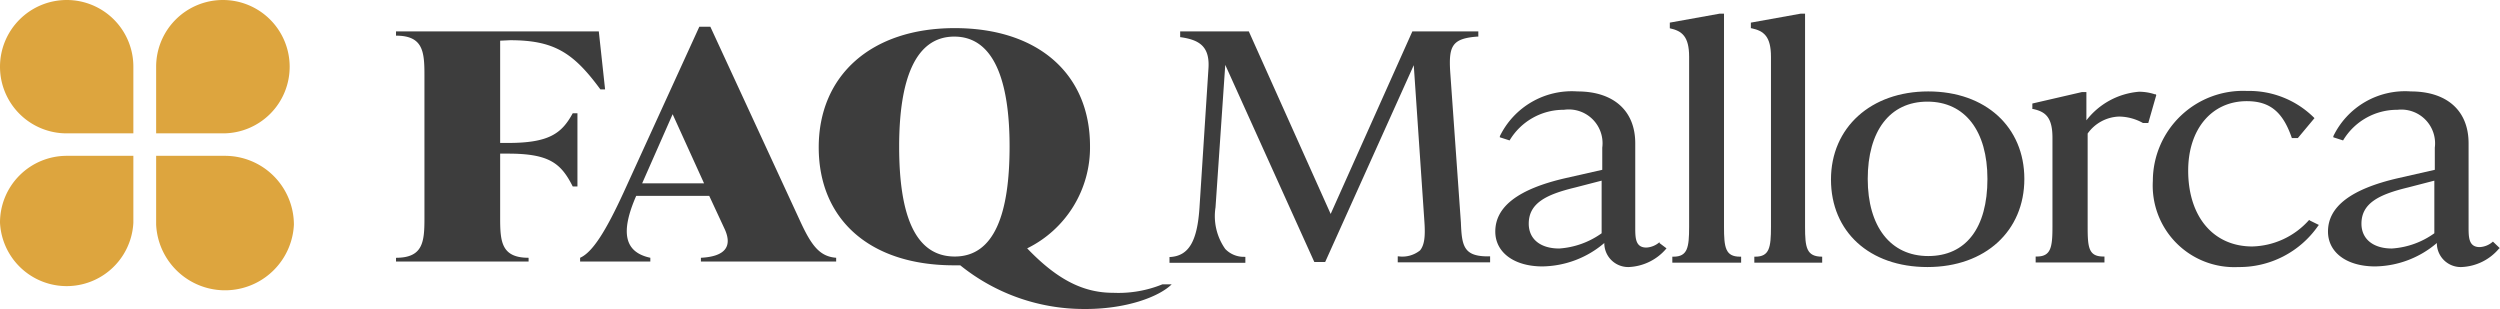 <svg id="Layer_3" data-name="Layer 3" xmlns="http://www.w3.org/2000/svg" viewBox="0 0 159.15 19.67"><defs><style>.cls-1{fill:#dda53e;}.cls-2{fill:#3d3d3d;}</style></defs><path class="cls-1" d="M18.44,4.25h0A4.25,4.25,0,0,0,14.19,0h0A4.25,4.25,0,0,0,9.94,4.25V8.49h4.25A4.24,4.24,0,0,0,18.44,4.25Z"/><path class="cls-1" d="M0,14.17a4.25,4.25,0,0,0,8.49,0V9.92H4.25A4.25,4.25,0,0,0,0,14.17Z"/><path class="cls-1" d="M4.25,0A4.25,4.25,0,0,0,0,4.25H0A4.24,4.24,0,0,0,4.25,8.49H8.49V4.25A4.24,4.24,0,0,0,4.25,0Z"/><path class="cls-1" d="M14.32,9.92H9.94V14.3a4.39,4.39,0,0,0,8.77,0h0A4.39,4.39,0,0,0,14.32,9.92Z"/><path class="cls-2" d="M31.84,2.59V9.1h.5c2.61,0,3.42-.6,4.12-1.89h.3v4.66h-.3c-.75-1.49-1.51-2.09-4.12-2.09h-.5v4.14c0,1.49.1,2.49,1.81,2.49v.24H25.21v-.24c1.71,0,1.81-1,1.81-2.49V4.76c0-1.49-.1-2.49-1.81-2.49V2H38.12l.4,3.69h-.3c-1.71-2.33-2.94-3.13-5.75-3.13Zm19.1,11.49c.73,1.59,1.26,2.25,2.29,2.33v.24H44.62v-.24c1.55-.08,2-.72,1.53-1.79l-1-2.15H40.5c-1,2.29-.78,3.58.9,3.94v.24H36.93v-.24c.81-.36,1.66-1.75,2.77-4.16L44.52,1.7h.7ZM40.88,11.67h3.94l-2-4.4ZM74.59,18.1c-.79.78-2.88,1.6-5.65,1.57a12.53,12.53,0,0,1-7.81-2.78h-.4c-5.37,0-8.61-2.93-8.61-7.51s3.34-7.59,8.66-7.59,8.61,2.93,8.61,7.51a7.15,7.15,0,0,1-4,6.51c2,2.09,3.67,2.83,5.48,2.83A7.45,7.45,0,0,0,74,18.1ZM60.78,16.33c2.56,0,3.49-2.81,3.49-7s-1-7-3.52-7-3.51,2.81-3.51,7S58.17,16.33,60.78,16.33ZM31.84,2.59V9.1h.5c2.61,0,3.42-.6,4.12-1.89h.3v4.66h-.3c-.75-1.49-1.51-2.09-4.12-2.09h-.5v4.14c0,1.49.1,2.49,1.81,2.49v.24H25.21v-.24c1.71,0,1.81-1,1.81-2.49V4.76c0-1.49-.1-2.49-1.81-2.49V2H38.12l.4,3.69h-.3c-1.71-2.33-2.94-3.13-5.75-3.13Zm19.1,11.49c.73,1.59,1.26,2.25,2.29,2.33v.24H44.62v-.24c1.55-.08,2-.72,1.53-1.79l-1-2.15H40.5c-1,2.29-.78,3.58.9,3.94v.24H36.93v-.24c.81-.36,1.66-1.75,2.77-4.16L44.52,1.7h.7ZM40.88,11.67h3.94l-2-4.4Z"/><path class="cls-2" d="M93,14.16l-.68-9.59c-.1-1.63.11-2.12,1.72-2.24h.07V2H89.91l-5.2,11.62L79.5,2l0,0H75.13v.37h.05c1.15.17,1.85.57,1.75,2l-.57,8.84c-.14,2.15-.68,3.07-1.85,3.15h-.06v.37h4.83v-.38h-.07A1.63,1.63,0,0,1,78,15.85a3.62,3.62,0,0,1-.62-2.65L78,4.13l5.67,12.55,0,0h.69L90,4.15l.68,10c.06.9,0,1.45-.28,1.79a1.8,1.8,0,0,1-1.36.38h-.06v.38h5.88v-.38h-.07C93.17,16.34,93.06,15.67,93,14.16Z"/><path class="cls-2" d="M105.65,15.41a1.38,1.38,0,0,1-.84.35c-.71,0-.71-.63-.71-1.3V9.12c0-2.07-1.38-3.3-3.68-3.3a5.1,5.1,0,0,0-4.94,2.85l0,.07.62.2,0,0a4,4,0,0,1,3.46-1.95A2.15,2.15,0,0,1,102,9.4v1.41l-2.34.53c-3,.69-4.47,1.81-4.47,3.4,0,1.33,1.2,2.22,3,2.22a6.19,6.19,0,0,0,3.94-1.49A1.52,1.52,0,0,0,103.68,17a3.31,3.31,0,0,0,2.41-1.19l0,0-.45-.34Zm-6.39.41c-1.2,0-1.94-.6-1.94-1.58,0-1.31,1.12-1.86,2.94-2.3l1.7-.44v3.35A5.25,5.25,0,0,1,99.26,15.82Z"/><path class="cls-2" d="M109.75,14.44V.87h-.28l-3.17.57V1.8h0c.78.17,1.23.52,1.23,1.82V14.44c0,1.32-.1,1.9-1,1.9h-.07v.38h4.38v-.38h-.07C109.84,16.34,109.75,15.76,109.75,14.44Z"/><path class="cls-2" d="M114.91,14.44V.87h-.28l-3.17.57V1.8h.05c.78.17,1.23.52,1.23,1.82V14.44c0,1.32-.1,1.9-1,1.9h-.06v.38H116v-.38H116C115,16.34,114.91,15.76,114.91,14.44Z"/><path class="cls-2" d="M122.75,5.82c-3.65,0-6.19,2.3-6.19,5.61S119,17,122.7,17s6.17-2.31,6.17-5.61S126.41,5.82,122.75,5.82Zm3.77,5.57c0,3.12-1.37,4.91-3.77,4.91s-3.85-1.88-3.85-4.91,1.39-4.92,3.8-4.92S126.52,8.36,126.52,11.39Z"/><path class="cls-2" d="M137.23,6l-.06,0a3.24,3.24,0,0,0-1-.16,4.72,4.72,0,0,0-3.35,1.82V5.86h-.28l-3.16.73v.35h.05c.78.17,1.23.52,1.23,1.83v5.66c0,1.32-.1,1.9-1,1.9h-.07v.38h4.38v-.38h-.07c-.94,0-1-.58-1-1.9V8.5a2.56,2.56,0,0,1,2-1.08,3.18,3.18,0,0,1,1.52.41h.34l.51-1.78Z"/><path class="cls-2" d="M147,14a5,5,0,0,1-3.62,1.69c-2.48,0-4.08-1.9-4.08-4.83,0-2.64,1.5-4.42,3.73-4.42,1.47,0,2.3.68,2.87,2.35l0,0h.38l1.06-1.27,0,0a5.86,5.86,0,0,0-4.29-1.73,5.74,5.74,0,0,0-6,5.73A5.19,5.19,0,0,0,142.49,17a6.1,6.1,0,0,0,5.08-2.62l.05-.06-.57-.28Z"/><path class="cls-2" d="M158.7,15.38l0,0a1.36,1.36,0,0,1-.84.35c-.71,0-.71-.63-.71-1.3V9.12c0-2.07-1.37-3.3-3.68-3.3a5.07,5.07,0,0,0-4.93,2.85l0,.07.62.2,0,0a4,4,0,0,1,3.46-1.95A2.15,2.15,0,0,1,155,9.4v1.41l-2.33.53c-3,.69-4.47,1.81-4.47,3.4,0,1.33,1.19,2.22,3,2.22a6.17,6.17,0,0,0,3.93-1.49A1.52,1.52,0,0,0,156.69,17a3.29,3.29,0,0,0,2.41-1.19l.05,0Zm-6.43.44c-1.19,0-1.94-.6-1.94-1.58,0-1.31,1.13-1.86,2.94-2.3l1.7-.44v3.35A5.21,5.21,0,0,1,152.27,15.82Z"/></svg>